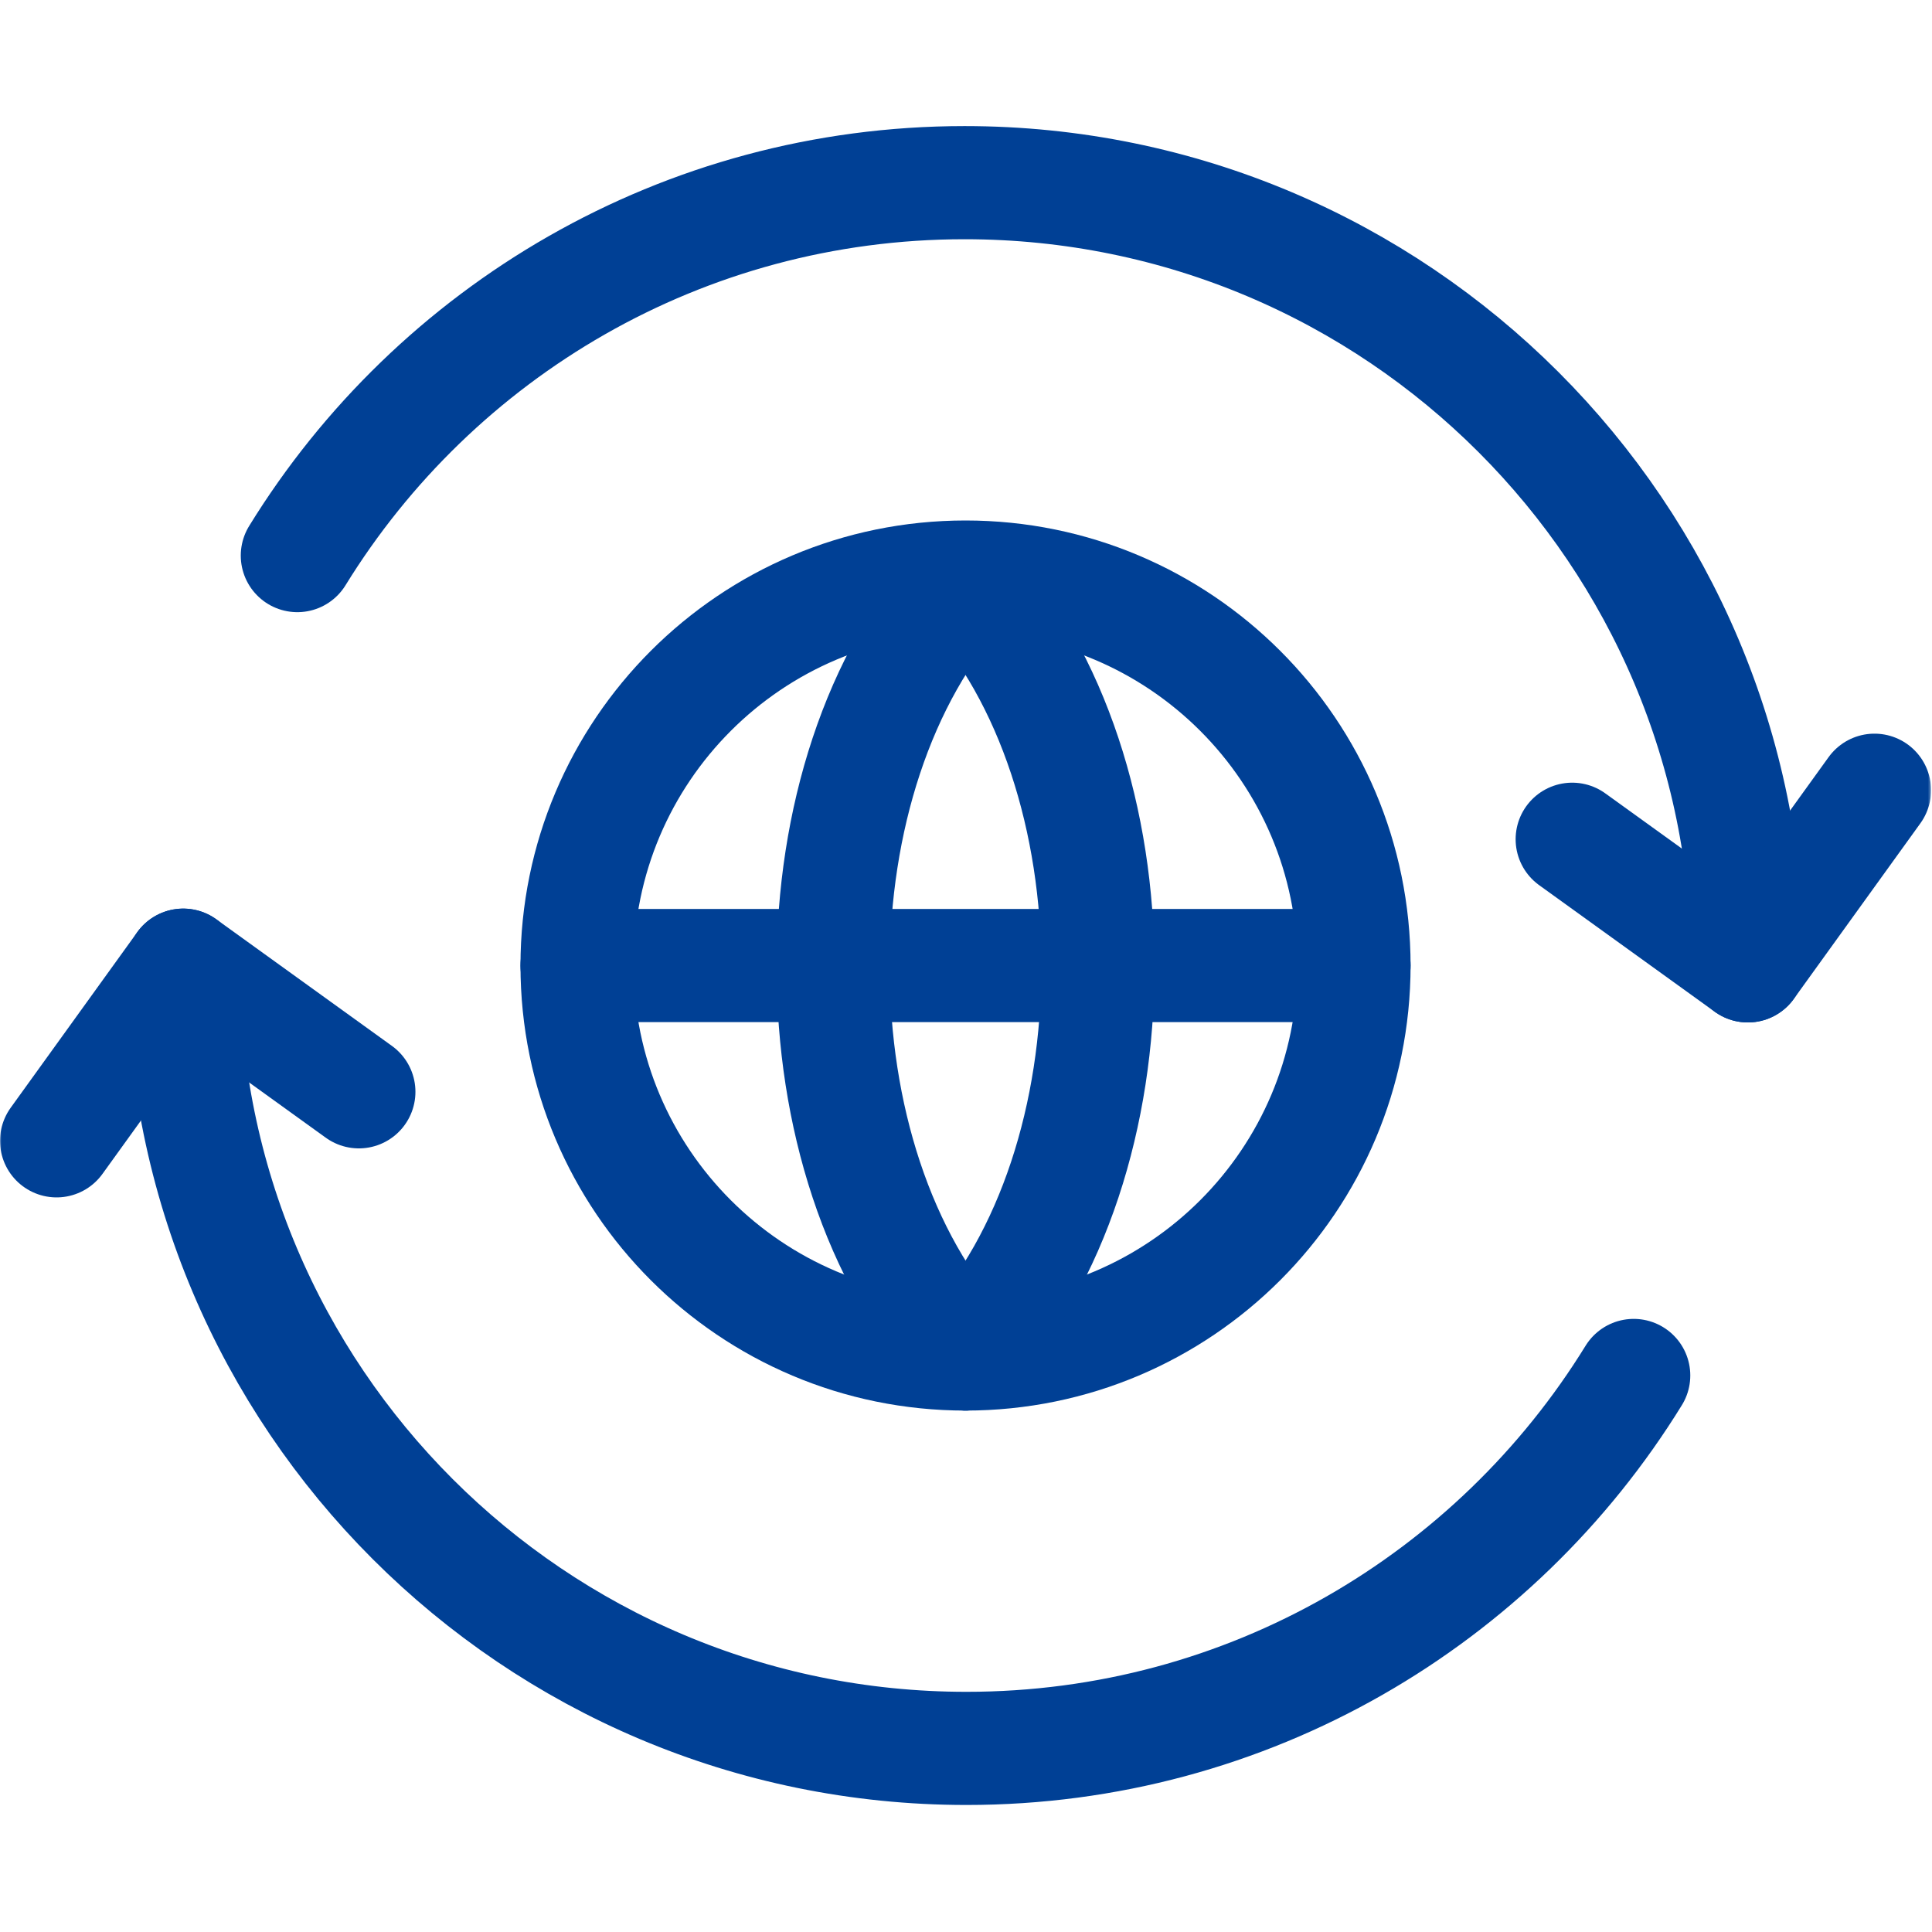 <?xml version="1.0" encoding="utf-8"?>
<svg xmlns="http://www.w3.org/2000/svg" fill="none" height="683" viewBox="0 0 683 683" width="683">
<g clip-path="url(#clip0_760_2860)">
<mask height="683" id="mask0_760_2860" maskUnits="userSpaceOnUse" style="mask-type:luminance" width="683" x="0" y="0">
<path d="M0 -0H682.667V682.667H0V-0Z" fill="white"/>
</mask>
<g mask="url(#mask0_760_2860)">
<path d="M478.667 341.333C478.667 417.18 417.18 478.666 341.333 478.666C265.487 478.666 204 417.18 204 341.333C204 265.486 265.487 204 341.333 204C417.18 204 478.667 265.486 478.667 341.333Z" stroke="#004095" stroke-linecap="round" stroke-linejoin="round" stroke-miterlimit="10" stroke-width="40"/>
<path d="M341.336 205.611C403.707 272.996 403.707 411.267 341.336 478.652" stroke="#004095" stroke-linecap="round" stroke-linejoin="round" stroke-miterlimit="10" stroke-width="40"/>
<path d="M341.333 205.611C278.962 272.996 278.962 411.267 341.333 478.652" stroke="#004095" stroke-linecap="round" stroke-linejoin="round" stroke-miterlimit="10" stroke-width="40"/>
<path d="M204 341.333H478.667" stroke="#004095" stroke-linecap="round" stroke-linejoin="round" stroke-miterlimit="10" stroke-width="40"/>
<path d="M64.766 341.209C64.766 494.128 188.731 618.093 341.65 618.093C441.387 618.093 528.807 565.36 577.55 486.252" stroke="#004095" stroke-linecap="round" stroke-linejoin="round" stroke-miterlimit="10" stroke-width="40"/>
<path d="M126.863 385.976L64.767 341.209L20 403.305" stroke="#004095" stroke-linecap="round" stroke-linejoin="round" stroke-miterlimit="10" stroke-width="40"/>
<path d="M617.901 341.457C617.901 188.538 493.936 64.573 341.017 64.573C241.28 64.573 153.86 117.307 105.117 196.414" stroke="#004095" stroke-linecap="round" stroke-linejoin="round" stroke-miterlimit="10" stroke-width="40"/>
<path d="M555.805 296.69L617.901 341.457L662.667 279.361" stroke="#004095" stroke-linecap="round" stroke-linejoin="round" stroke-miterlimit="10" stroke-width="40"/>
</g>
</g>
<defs>
<clipPath id="clip0_760_2860">
<rect fill="white" height="682.667" width="682.667"/>
</clipPath>
</defs>
</svg>